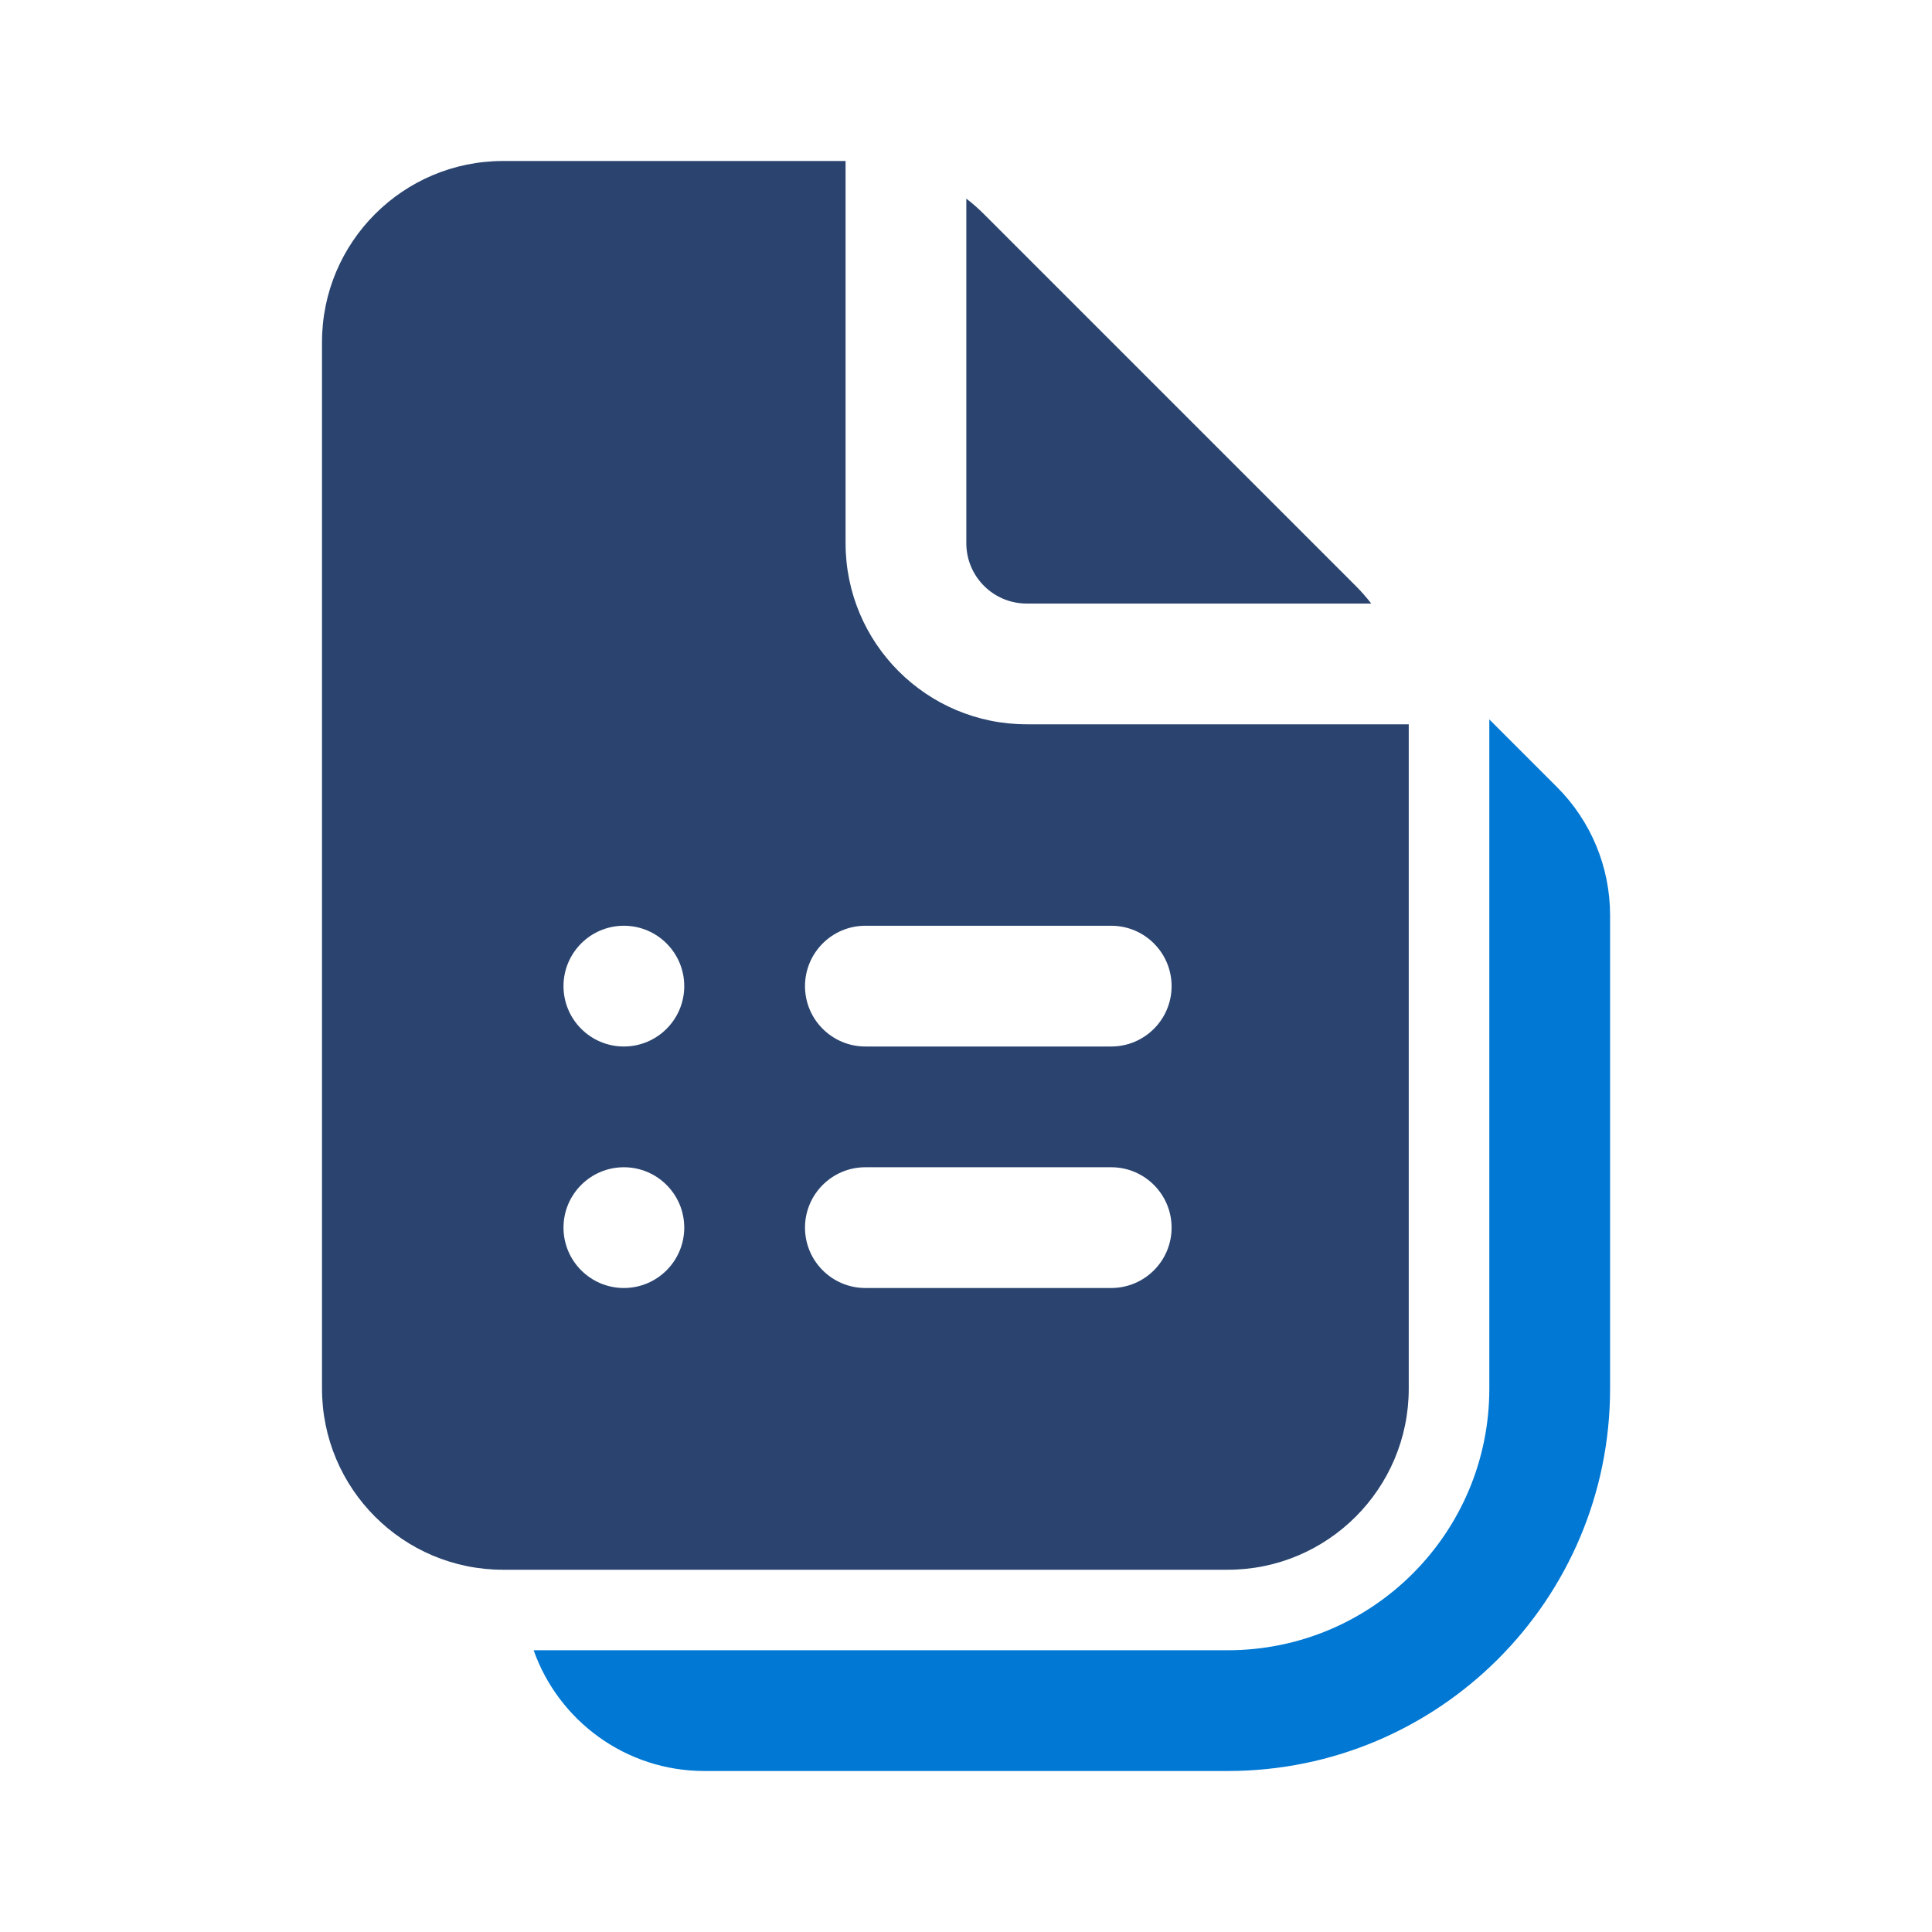 <svg width="48" height="48" viewBox="0 0 48 48" fill="none" xmlns="http://www.w3.org/2000/svg">
<path fill-rule="evenodd" clip-rule="evenodd" d="M12.5 4C10.015 4 8 6.015 8 8.5V34.5C8 36.985 10.015 39 12.5 39H30.5C32.985 39 35 36.985 35 34.5V17.995H25.508C23.023 17.995 21.008 15.98 21.008 13.495V4H12.5ZM14 24.5C14 23.672 14.672 23 15.5 23C16.328 23 17 23.672 17 24.5C17 25.328 16.328 26 15.5 26C14.672 26 14 25.328 14 24.5ZM15.5 32C14.672 32 14 31.328 14 30.5C14 29.672 14.672 29 15.5 29C16.328 29 17 29.672 17 30.5C17 31.328 16.328 32 15.5 32ZM21.5 26C20.672 26 20 25.328 20 24.5C20 23.672 20.672 23 21.5 23H27.608C28.436 23 29.108 23.672 29.108 24.5C29.108 25.328 28.436 26 27.608 26H21.5ZM20 30.5C20 29.672 20.672 29 21.5 29H27.608C28.436 29 29.108 29.672 29.108 30.5C29.108 31.328 28.436 32 27.608 32H21.5C20.672 32 20 31.328 20 30.5ZM24.008 4.935V13.495C24.008 14.323 24.679 14.995 25.508 14.995H34.068C33.949 14.841 33.821 14.694 33.682 14.556L24.444 5.318C24.306 5.18 24.161 5.052 24.008 4.935Z" fill="#2A446F"/>
<path d="M13.258 41C13.876 42.748 15.542 44 17.502 44H30.502C35.748 44 40.002 39.747 40.002 34.5V22.738C40.002 21.544 39.528 20.4 38.684 19.556L37.002 17.874V34.5C37.002 38.09 34.092 41 30.502 41H13.258Z" fill="#0078D4"/>
</svg>
